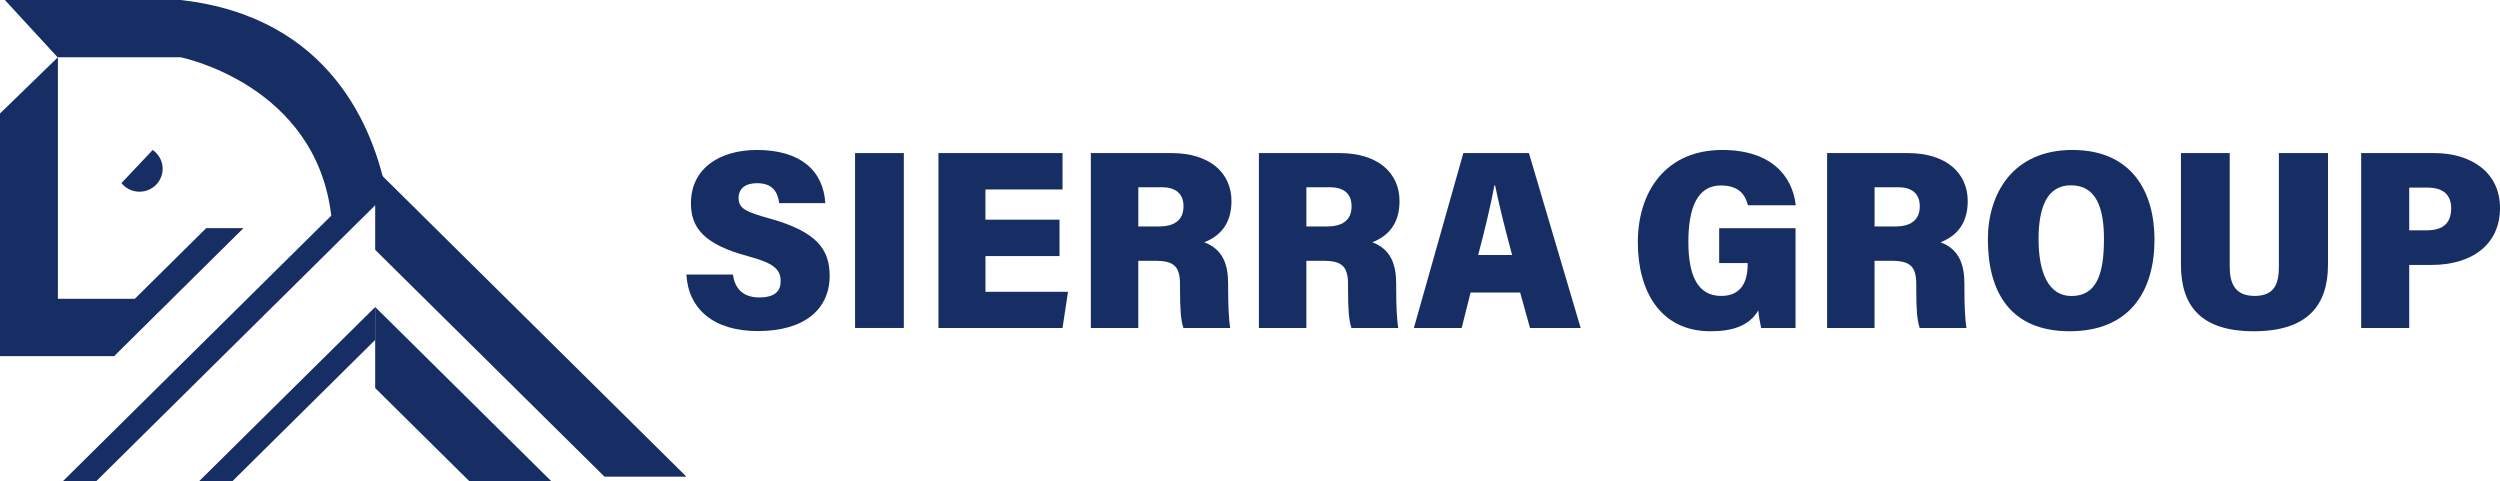 <svg width="213" height="41" viewBox="0 0 213 41" fill="none" xmlns="http://www.w3.org/2000/svg">
<g clip-path="url(#clip0_2662_4550)">
<path d="M32.94 16.524L8.196 41H5.355L28.223 18.374C26.907 7.168 15.386 4.879 15.386 4.879H4.908L0.415 0H15.386C28.222 1.437 31.891 11.1 32.94 16.524Z" fill="#172E65"/>
<path d="M20.743 19.438L9.779 30.289V30.344H0V9.668L4.932 4.879V25.459H11.483L17.569 19.438H20.743Z" fill="#172E65"/>
<path d="M13.009 12.777L10.346 15.6C10.708 16.046 11.261 16.333 11.885 16.333C12.974 16.333 13.858 15.458 13.858 14.381C13.858 13.716 13.521 13.13 13.008 12.777H13.009Z" fill="#172E65"/>
<path d="M31.968 26.157V33.061L31.966 33.063V28.959L19.799 41H16.962L31.968 26.157Z" fill="#172E65"/>
<path d="M31.966 26.157V33.061L39.99 41H46.972L31.966 26.157Z" fill="#172E65"/>
<path d="M31.966 14.381V21.286L51.502 40.612H58.483L31.966 14.381Z" fill="#172E65"/>
<path d="M62.448 23.39C62.606 24.601 63.322 25.342 64.691 25.342C66.06 25.342 66.514 24.768 66.514 23.953C66.514 22.875 65.793 22.392 63.742 21.832C59.993 20.829 58.867 19.415 58.867 17.329C58.867 14.325 61.337 12.777 64.489 12.777C68.215 12.777 70.148 14.551 70.317 17.308H66.389C66.267 16.376 65.837 15.608 64.504 15.608C63.482 15.608 62.928 16.075 62.928 16.872C62.928 17.795 63.599 18.064 65.612 18.628C69.585 19.745 70.687 21.237 70.687 23.499C70.687 26.336 68.555 28.208 64.564 28.208C60.842 28.208 58.648 26.362 58.48 23.39H62.444H62.448Z" fill="#172E65"/>
<path d="M77.006 13.042V27.944H72.852V13.042H77.006Z" fill="#172E65"/>
<path d="M90.273 21.819H83.962V24.862H90.993L90.528 27.943H79.955V13.041H90.528V16.143H83.96V18.715H90.271V21.818L90.273 21.819Z" fill="#172E65"/>
<path d="M96.982 22.22V27.944H92.939V13.042H99.809C103.115 13.042 104.921 14.763 104.921 17.128C104.921 19.13 103.896 20.133 102.605 20.641C104.171 21.237 104.639 22.496 104.639 24.212V24.671C104.639 25.916 104.688 27.217 104.815 27.944H100.83C100.61 27.329 100.537 26.377 100.537 24.666V24.245C100.537 22.687 100.019 22.22 98.42 22.22H96.986H96.982ZM96.982 19.296H98.729C99.963 19.296 100.835 18.833 100.835 17.57C100.835 16.404 100.046 15.953 98.992 15.953H96.984V19.296H96.982Z" fill="#172E65"/>
<path d="M111.301 22.22V27.944H107.258V13.042H114.128C117.434 13.042 119.24 14.763 119.24 17.128C119.24 19.13 118.214 20.133 116.923 20.641C118.489 21.237 118.956 22.496 118.956 24.212V24.671C118.956 25.916 119.005 27.217 119.132 27.944H115.147C114.927 27.329 114.853 26.377 114.853 24.666V24.245C114.853 22.687 114.336 22.22 112.737 22.22H111.303H111.301ZM111.301 19.296H113.047C114.281 19.296 115.154 18.833 115.154 17.57C115.154 16.404 114.365 15.953 113.311 15.953H111.303V19.296H111.301Z" fill="#172E65"/>
<path d="M125.294 24.926L124.535 27.944H120.462L124.677 13.042H130.263L134.673 27.944H130.356L129.517 24.926H125.296H125.294ZM128.832 21.725C128.221 19.484 127.698 17.336 127.384 15.8H127.324C127.019 17.44 126.505 19.6 125.941 21.725H128.832Z" fill="#172E65"/>
<path d="M152.977 27.944H150.049C149.953 27.535 149.843 26.878 149.807 26.449C149.013 27.786 147.573 28.223 145.739 28.223C141.369 28.223 139.543 24.674 139.543 20.658C139.543 16.224 141.998 12.778 146.733 12.778C150.901 12.778 152.717 14.985 152.999 17.489H148.926C148.723 16.729 148.282 15.801 146.613 15.801C144.585 15.801 143.849 17.767 143.849 20.602C143.849 23.436 144.618 25.213 146.643 25.213C148.372 25.213 148.901 23.974 148.901 22.522V22.412H146.473V19.442H152.981V27.943L152.977 27.944Z" fill="#172E65"/>
<path d="M159.712 22.22V27.944H155.669V13.042H162.539C165.845 13.042 167.651 14.763 167.651 17.128C167.651 19.13 166.625 20.133 165.334 20.641C166.901 21.237 167.369 22.496 167.369 24.212V24.671C167.369 25.916 167.418 27.217 167.544 27.944H163.56C163.34 27.329 163.266 26.377 163.266 24.666V24.245C163.266 22.687 162.749 22.22 161.15 22.22H159.715H159.712ZM159.712 19.296H161.458C162.693 19.296 163.565 18.833 163.565 17.57C163.565 16.404 162.776 15.953 161.722 15.953H159.714V19.296H159.712Z" fill="#172E65"/>
<path d="M183.562 20.412C183.562 24.768 181.489 28.222 176.332 28.222C171.175 28.222 169.367 24.745 169.367 20.398C169.367 16.519 171.475 12.777 176.567 12.777C181.659 12.777 183.562 16.381 183.562 20.412ZM173.687 20.382C173.687 23.24 174.538 25.22 176.487 25.22C178.6 25.22 179.258 23.398 179.258 20.374C179.258 17.745 178.622 15.787 176.436 15.787C174.437 15.787 173.685 17.611 173.685 20.382H173.687Z" fill="#172E65"/>
<path d="M189.972 13.042V22.7C189.972 24.017 190.331 25.213 192.095 25.213C193.86 25.213 194.16 24.068 194.16 22.7V13.042H198.345V22.56C198.345 26.032 196.578 28.223 192.022 28.223C187.465 28.223 185.817 26.009 185.817 22.552V13.042H189.972Z" fill="#172E65"/>
<path d="M201.17 13.042H207.411C210.435 13.042 213 14.602 213 17.722C213 20.842 210.6 22.572 207.171 22.572H205.264V27.943H201.172V13.041L201.17 13.042ZM205.263 19.623H206.757C208.127 19.623 208.84 19.035 208.84 17.734C208.84 16.526 208.075 15.983 206.814 15.983H205.264V19.623H205.263Z" fill="#172E65"/>
</g>
<defs>
<clipPath id="clip0_2662_4550">
<rect width="213" height="41" fill="white"/>
</clipPath>
</defs>
</svg>
